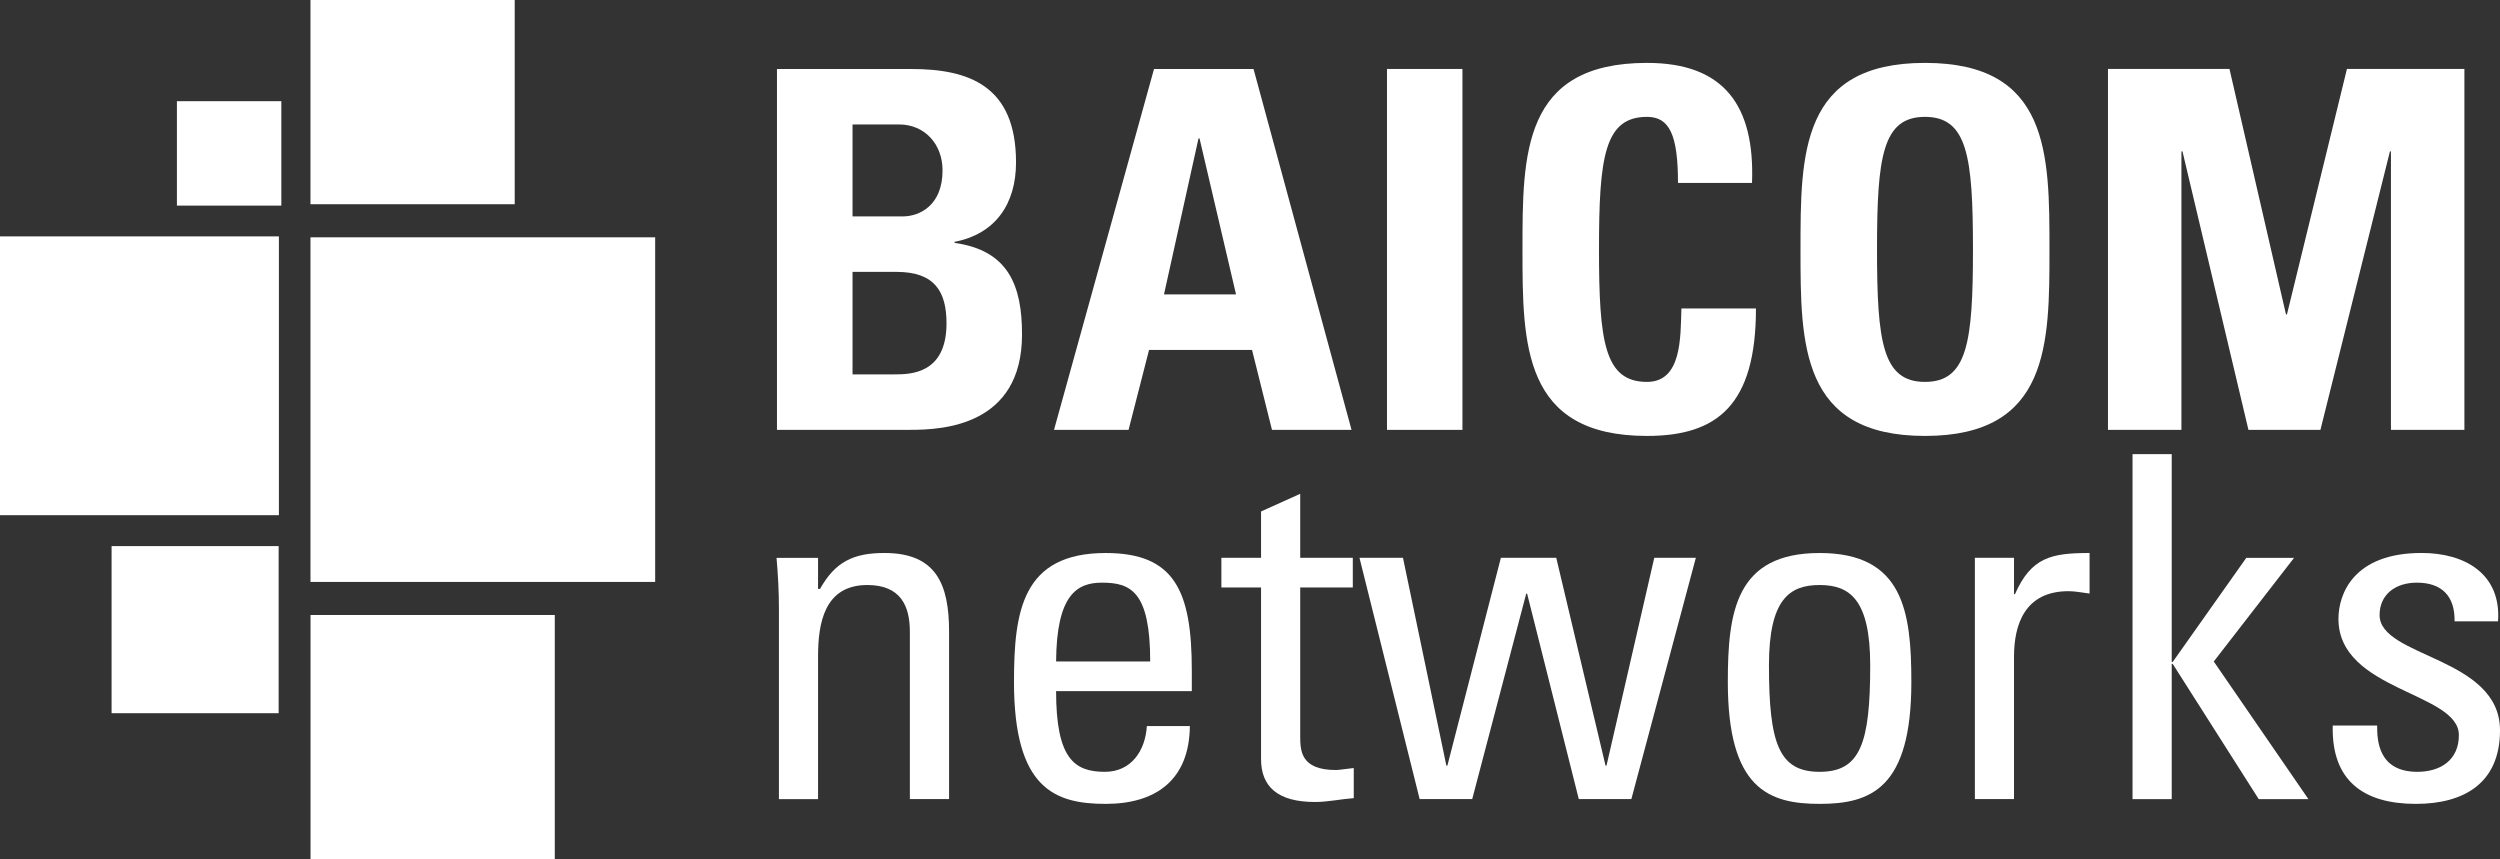 <?xml version="1.0" encoding="utf-8"?>
<!-- Generator: Adobe Illustrator 16.0.0, SVG Export Plug-In . SVG Version: 6.00 Build 0)  -->
<!DOCTYPE svg PUBLIC "-//W3C//DTD SVG 1.1//EN" "http://www.w3.org/Graphics/SVG/1.1/DTD/svg11.dtd">
<svg version="1.1" id="Layer_1" xmlns="http://www.w3.org/2000/svg" xmlns:xlink="http://www.w3.org/1999/xlink" x="0px" y="0px"
	 width="239.899px" height="82.447px" viewBox="0 0 239.899 82.447" enable-background="new 0 0 239.899 82.447"
	 xml:space="preserve">
<rect x="0" y="0" width="239.899" height="82.447" fill="#333333" stroke="none"/>
<g>
	<path fill="#FFFFFF" d="M74.558,41.248V6.621h12.863c5.521,0,10.076,1.575,10.076,8.958c0,3.985-1.963,6.867-5.899,7.629v0.098
		c5.131,0.723,6.475,4.03,6.475,8.787c0,8.775-7.625,9.154-10.699,9.154H74.558z M81.809,20.764h4.845
		c1.584,0,3.793-1.052,3.793-4.412c0-2.544-1.732-4.41-4.176-4.41h-4.462V20.764z M81.809,35.925h4.028
		c1.536,0,4.989-0.044,4.989-4.896c0-3.069-1.15-4.939-4.792-4.939h-4.225V35.925z"/>
	<path fill="#FFFFFF" d="M101.142,41.252l9.597-34.633h9.549l9.405,34.633h-7.634l-1.915-7.675h-9.882l-1.967,7.675H101.142z
		 M115.106,13.281h-0.098l-3.312,14.969h6.913L115.106,13.281z"/>
	<rect x="133.095" y="6.617" fill="#FFFFFF" width="7.241" height="34.633"/>
	<path fill="#FFFFFF" d="M146.097,23.93c0-9.159,0-17.895,11.952-17.895c7.377,0,10.357,4.083,10.074,11.521h-7.104
		c0-4.61-0.814-6.342-2.971-6.342c-4.082,0-4.609,3.843-4.609,12.716c0,8.88,0.527,12.717,4.609,12.717
		c3.355,0,3.211-4.316,3.299-7.05h7.154c0,9.259-3.695,12.235-10.453,12.235C146.097,41.832,146.097,33.001,146.097,23.93"/>
	<path fill="#FFFFFF" d="M172.776,23.93c0-9.159,0-17.895,11.943-17.895c11.947,0,11.947,8.736,11.947,17.895
		c0,9.072,0,17.902-11.947,17.902C172.776,41.832,172.776,33.001,172.776,23.93 M189.325,23.93c0-8.874-0.527-12.716-4.605-12.716
		s-4.602,3.843-4.602,12.716c0,8.88,0.523,12.717,4.602,12.717S189.325,32.81,189.325,23.93"/>
	<polygon fill="#FFFFFF" points="202.28,41.25 202.28,6.617 213.94,6.617 219.36,30.167 219.456,30.167 225.211,6.617 
		236.483,6.617 236.483,41.25 229.434,41.25 229.434,14.527 229.338,14.527 222.667,41.25 215.76,41.25 209.43,14.527 
		209.329,14.527 209.329,41.25 	"/>
	<path fill="#FFFFFF" d="M87.31,76.682V60.626c0-2.467-0.869-4.488-4.083-4.488c-4.126,0-4.726,3.674-4.726,6.832v13.712h-3.756
		V58.343c0-1.612-0.089-3.207-0.229-4.811h3.984v2.98h0.188c1.468-2.615,3.213-3.447,6.189-3.447c4.952,0,6.196,2.98,6.196,7.56
		v16.056H87.31z"/>
	<path fill="#FFFFFF" d="M101.342,66.317c0,6.466,1.74,7.747,4.675,7.747c2.566,0,3.891-2.057,4.035-4.393h4.126
		c-0.045,5.129-3.213,7.469-8.072,7.469c-4.904,0-8.804-1.473-8.804-11.695c0-6.779,0.782-12.378,8.804-12.378
		c6.604,0,8.259,3.621,8.259,11.281v1.97H101.342z M110.373,63.476c0-6.74-1.882-7.564-4.632-7.564c-2.388,0-4.355,1.15-4.398,7.564
		H110.373z"/>
	<path fill="#FFFFFF" d="M121.01,53.528V49.08l3.758-1.695v6.144h5.046v2.845h-5.046v14.169c0,1.465,0,3.348,3.438,3.348
		c0.271,0,0.871-0.102,1.699-0.192v2.889c-1.246,0.092-2.479,0.37-3.715,0.37c-3.579,0-5.181-1.468-5.181-4.126V56.374h-3.806
		v-2.845H121.01z"/>
	<polygon fill="#FFFFFF" points="130.455,53.528 134.629,53.528 138.794,73.471 138.89,73.471 144.023,53.528 149.338,53.528 
		154.067,73.471 154.159,73.471 158.743,53.528 162.733,53.528 156.545,76.678 151.5,76.678 146.542,56.966 146.455,56.966 
		141.274,76.678 136.228,76.678 	"/>
	<path fill="#FFFFFF" d="M165.801,65.445c0-6.779,0.783-12.378,8.811-12.378c8.021,0,8.801,5.599,8.801,12.378
		c0,10.223-3.904,11.695-8.801,11.695C169.696,77.14,165.801,75.667,165.801,65.445 M179.465,63.841
		c0-6.322-1.971-7.703-4.854-7.703c-2.898,0-4.863,1.381-4.863,7.703c0,7.521,0.959,10.223,4.863,10.223
		C178.506,74.064,179.465,71.363,179.465,63.841"/>
	<path fill="#FFFFFF" d="M193.264,57.014h0.092c1.564-3.538,3.486-3.948,7.158-3.948v3.891c-0.693-0.079-1.334-0.227-2.018-0.227
		c-4.174,0-5.232,3.172-5.232,6.287v13.664h-3.756V53.528h3.756V57.014z"/>
	<polygon fill="#FFFFFF" points="208.397,76.682 204.637,76.682 204.637,43.577 208.397,43.577 208.397,63.519 208.493,63.519 
		215.551,53.533 220.135,53.533 212.432,63.476 221.512,76.682 216.745,76.682 208.493,63.707 208.397,63.707 	"/>
	<path fill="#FFFFFF" d="M231.831,77.14c-5.002,0-8.119-2.201-7.982-7.521h4.26c0,1.329,0.053,4.444,3.857,4.444
		c2.244,0,3.986-1.142,3.986-3.521c0-4.13-11.555-4.226-11.555-11.154c0-2.422,1.473-6.326,7.982-6.326
		c4.121,0,7.65,1.982,7.332,6.562h-4.17c0.045-2.432-1.24-3.713-3.621-3.713c-2.016,0-3.576,1.103-3.576,3.111
		c0,4.078,11.555,3.995,11.555,11.059C239.899,75.17,236.415,77.14,231.831,77.14"/>
	<rect x="29.799" y="59.014" fill-rule="evenodd" clip-rule="evenodd" fill="#FFFFFF" width="23.438" height="23.433"/>
	<rect x="29.794" fill-rule="evenodd" clip-rule="evenodd" fill="#FFFFFF" width="19.597" height="19.597"/>
	<rect y="22.684" fill-rule="evenodd" clip-rule="evenodd" fill="#FFFFFF" width="26.762" height="26.753"/>
	<rect x="16.976" y="9.71" fill-rule="evenodd" clip-rule="evenodd" fill="#FFFFFF" width="10.021" height="10.02"/>
	<rect x="10.708" y="52.404" fill-rule="evenodd" clip-rule="evenodd" fill="#FFFFFF" width="16.03" height="16.035"/>
	<rect x="29.794" y="22.773" fill-rule="evenodd" clip-rule="evenodd" fill="#FFFFFF" width="33.076" height="33.068"/>
</g>
</svg>
